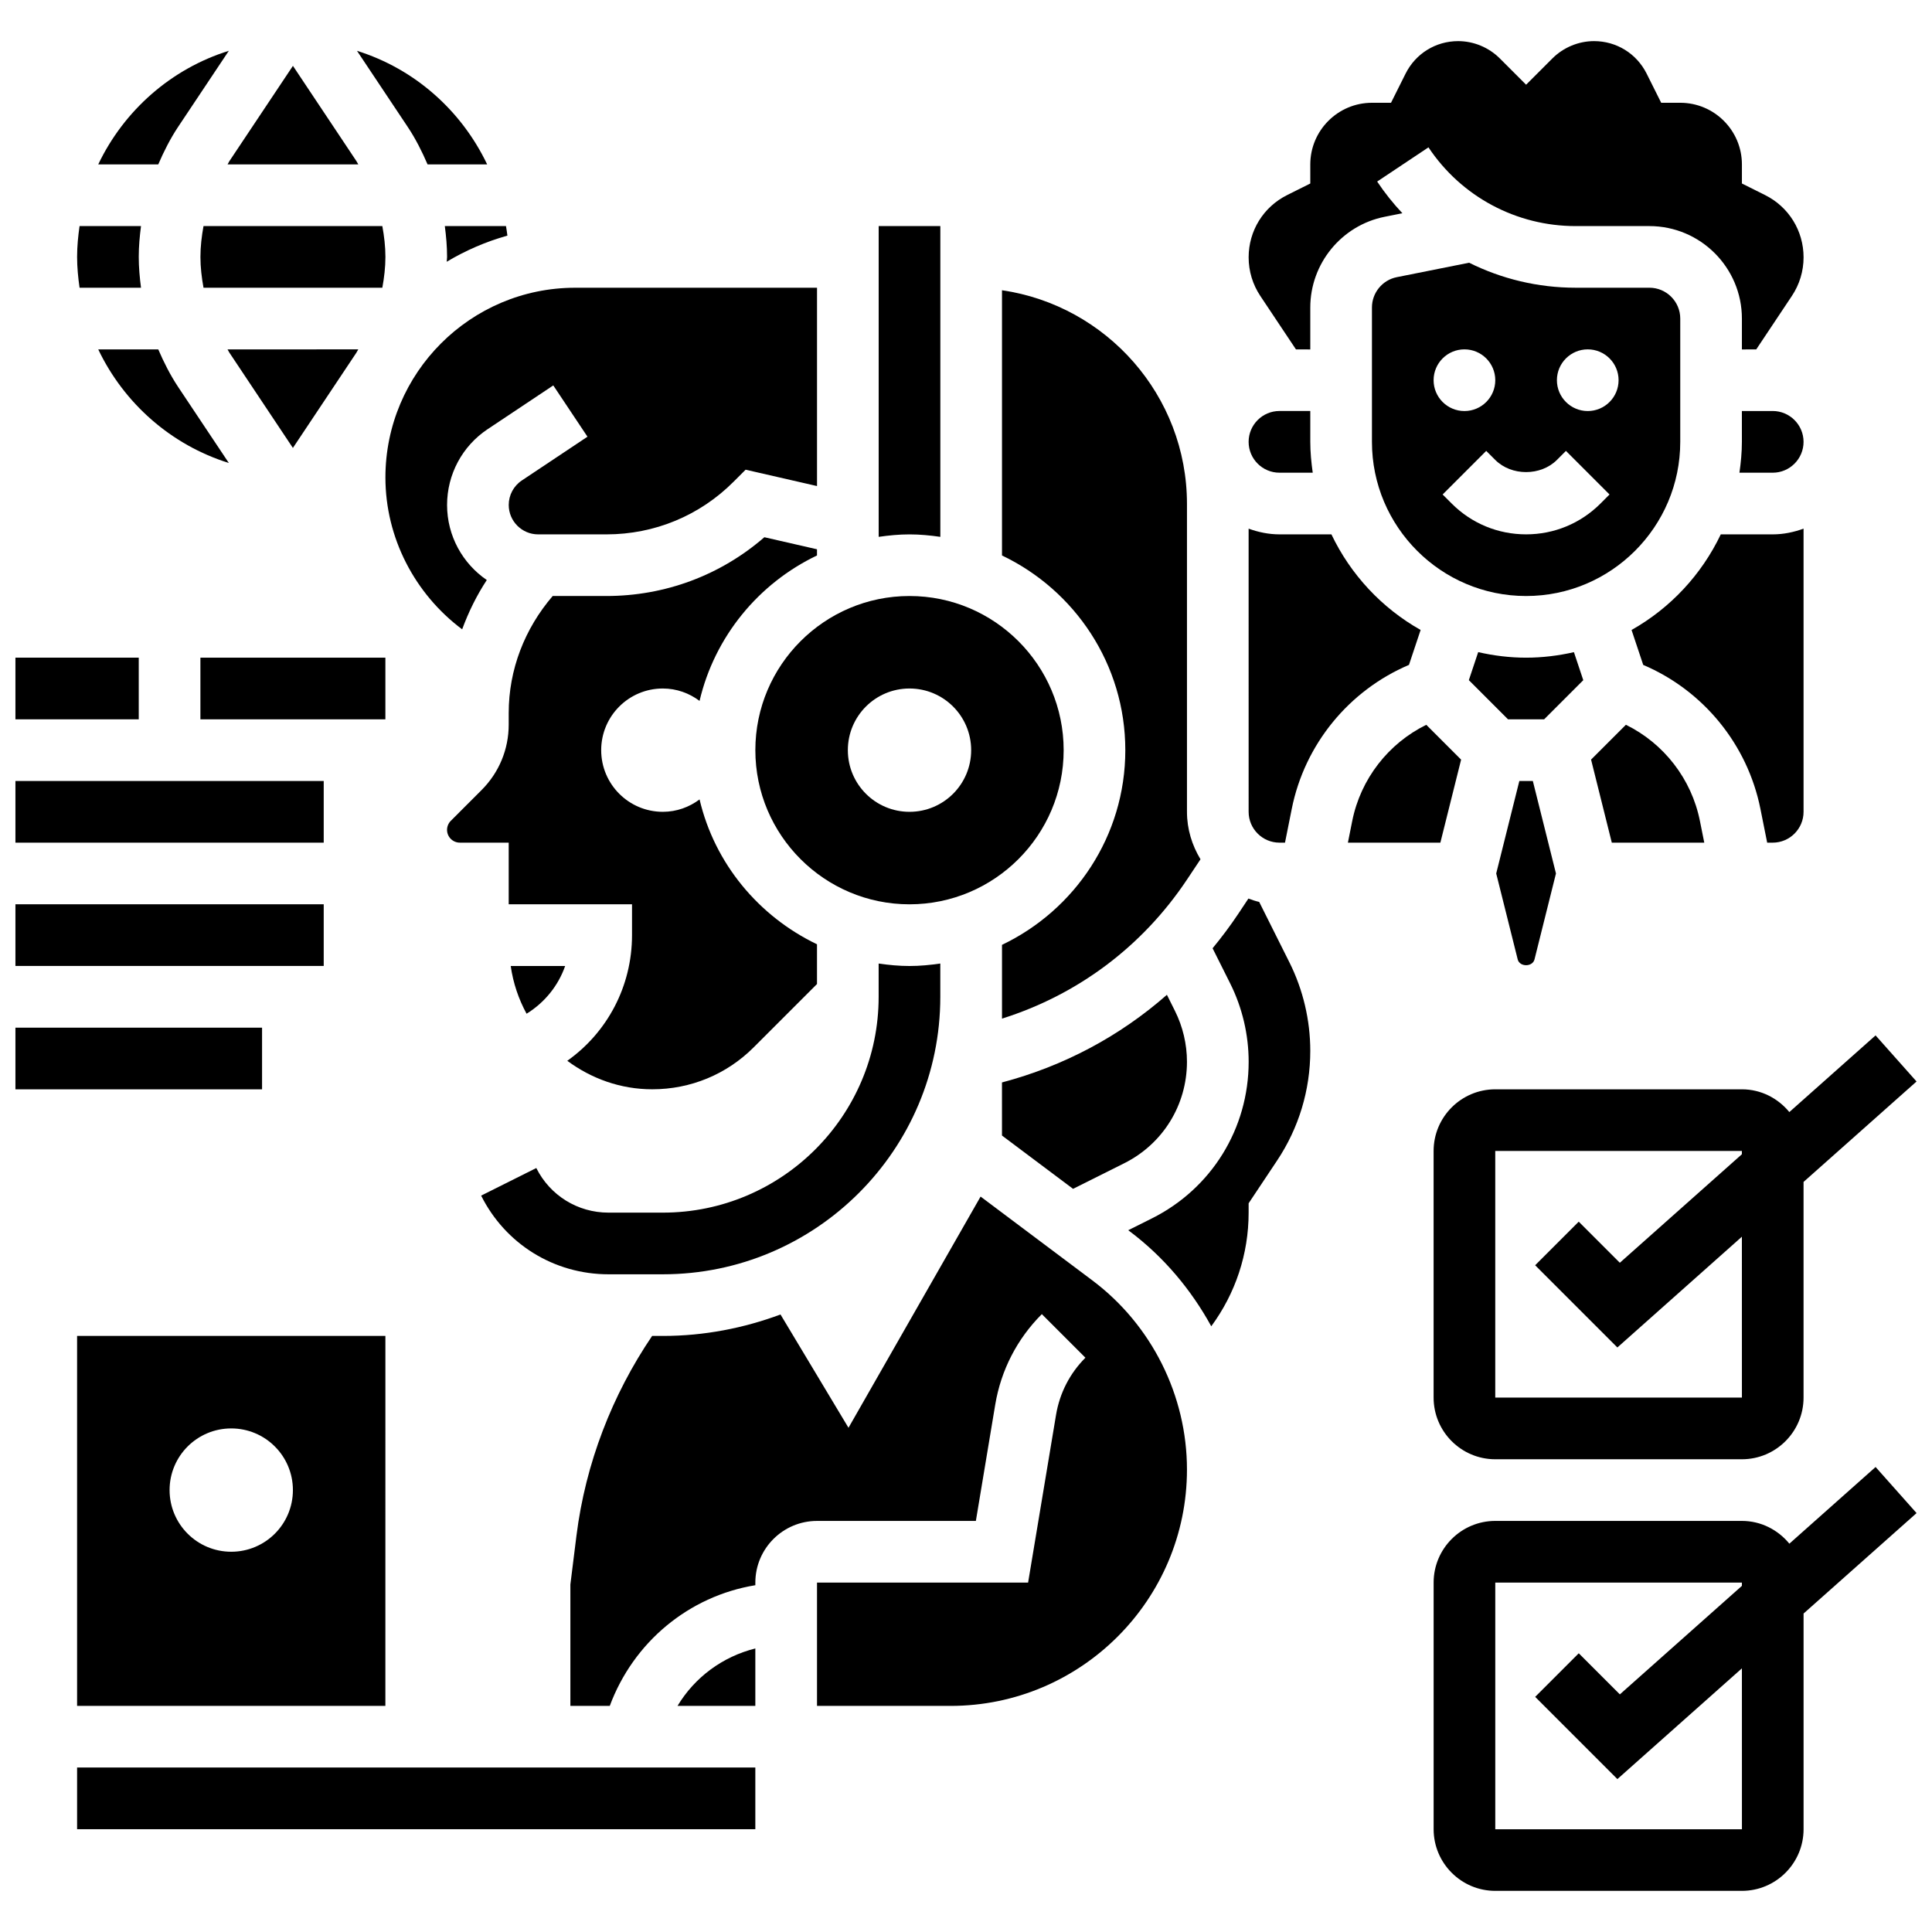 <?xml version="1.0" encoding="UTF-8"?>
<!-- Uploaded to: ICON Repo, www.iconrepo.com, Generator: ICON Repo Mixer Tools -->
<svg width="800px" height="800px" version="1.1" viewBox="144 144 512 512" xmlns="http://www.w3.org/2000/svg">
 <defs>
  <clipPath id="f">
   <path d="m148.09 318h32.906v17h-32.906z"/>
  </clipPath>
  <clipPath id="e">
   <path d="m148.09 350h81.906v18h-81.906z"/>
  </clipPath>
  <clipPath id="d">
   <path d="m148.09 383h81.906v17h-81.906z"/>
  </clipPath>
  <clipPath id="c">
   <path d="m148.09 416h65.906v17h-65.906z"/>
  </clipPath>
  <clipPath id="b">
   <path d="m523 418h128.9v113h-128.9z"/>
  </clipPath>
  <clipPath id="a">
   <path d="m523 532h128.9v114h-128.9z"/>
  </clipPath>
 </defs>
 <path d="m305.25 481.7h14.41c40.539 0 73.531-32.992 73.531-73.531v-8.824c-2.672 0.387-5.391 0.656-8.168 0.656s-5.5-0.27-8.172-0.652v8.82c0 31.535-25.652 57.191-57.191 57.191h-14.41c-8.152 0-15.48-4.535-19.125-11.82l-14.617 7.312c6.43 12.859 19.363 20.848 33.742 20.848z"/>
 <g clip-path="url(#f)">
  <path d="m148.09 318.29h32.68v16.34h-32.68z"/>
 </g>
 <path d="m197.11 318.29h49.02v16.34h-49.02z"/>
 <g clip-path="url(#e)">
  <path d="m148.09 350.97h81.699v16.34h-81.699z"/>
 </g>
 <g clip-path="url(#d)">
  <path d="m148.09 383.65h81.699v16.34h-81.699z"/>
 </g>
 <g clip-path="url(#c)">
  <path d="m148.09 416.34h65.359v16.34h-65.359z"/>
 </g>
 <g clip-path="url(#b)">
  <path d="m605.62 432.68h-65.359c-9.012 0-16.34 7.328-16.34 16.34v65.359c0 9.012 7.328 16.34 16.34 16.34h65.359c9.012 0 16.34-7.328 16.34-16.34v-57.156l29.945-26.617-10.859-12.215-22.852 20.32c-3-3.656-7.492-6.031-12.574-6.031zm-65.363 81.699v-65.359h65.359v0.867l-32.344 28.758-10.891-10.891-11.551 11.551 21.789 21.789 33-29.355 0.008 42.641z"/>
 </g>
 <path d="m483.07 367.31h1.469l1.789-8.945c3.414-17.109 15.156-31.398 31.062-38.164l3.09-9.258c-10.27-5.785-18.547-14.648-23.645-25.336l-13.766 0.004c-2.875 0-5.606-0.59-8.172-1.512l0.004 75.043c0 4.5 3.668 8.168 8.168 8.168z"/>
 <path d="m441.92 452.28c10.262-5.129 16.637-15.449 16.637-26.918 0-4.641-1.102-9.297-3.18-13.457l-2.133-4.273c-12.492 10.973-27.344 18.906-43.711 23.227l0.004 14.07 18.832 14.125z"/>
 <path d="m442.22 342.8c0 22.754-13.391 42.395-32.68 51.594v19.551c20.023-6.301 37.184-19.094 48.996-36.805l3.609-5.418c-2.231-3.695-3.586-7.965-3.586-12.582v-81.594c0-28.758-21.355-52.59-49.02-56.629v70.289c19.289 9.199 32.68 28.84 32.68 51.594z"/>
 <path d="m319.66 326.46c3.66 0 7.012 1.25 9.73 3.285 4.004-17.051 15.645-31.152 31.121-38.539v-1.641l-13.945-3.195c-11.617 10.078-26.309 15.578-41.848 15.578h-14.25c-7.434 8.676-11.656 19.492-11.656 31.016v3.062c0 6.543-2.551 12.703-7.18 17.336l-8.172 8.172c-0.629 0.629-0.988 1.504-0.988 2.391 0 1.863 1.52 3.383 3.383 3.383h12.957v16.34h32.68v8.172c0 13.562-6.57 25.801-17.156 33.301 6.324 4.684 14.066 7.551 22.523 7.551 10.164 0 19.723-3.953 26.902-11.145l16.75-16.75v-10.531c-15.426-7.402-27.117-21.363-31.121-38.391-2.719 2.035-6.07 3.285-9.73 3.285-9.027 0-16.34-7.312-16.34-16.34 0-9.027 7.312-16.34 16.34-16.34z"/>
 <path d="m425.88 342.8c0-22.523-18.324-40.852-40.852-40.852-22.523 0-40.852 18.324-40.852 40.852 0 22.523 18.324 40.852 40.852 40.852 22.523-0.004 40.852-18.328 40.852-40.852zm-40.852 16.34c-9.027 0-16.34-7.312-16.34-16.34 0-9.027 7.312-16.34 16.34-16.34s16.34 7.312 16.34 16.34c0 9.027-7.312 16.34-16.34 16.34z"/>
 <path d="m293.77 400h-14.422c0.645 4.535 2.09 8.766 4.199 12.648 4.773-2.945 8.387-7.398 10.223-12.648z"/>
 <path d="m546.64 350.97-6.129 24.512 5.695 22.77c0.516 2.051 3.938 2.051 4.453 0l5.688-22.77-6.129-24.512z"/>
 <path d="m621.96 261.1c0-4.512-3.668-8.172-8.172-8.18-2.836 0.008-5.672 0.008-8.172 0.008l0.004 8.172c0 2.777-0.27 5.492-0.652 8.172h8.82c4.504 0 8.172-3.668 8.172-8.172z"/>
 <path d="m574.88 336.07-9.23 9.23 5.496 22.012h24.504l-1.152-5.742c-2.223-11.145-9.566-20.555-19.617-25.5z"/>
 <path d="m576.38 310.95 3.09 9.258c15.906 6.766 27.641 21.055 31.062 38.164l1.789 8.941h1.469c4.5 0 8.172-3.668 8.172-8.172v-75.043c-2.566 0.926-5.297 1.516-8.172 1.516h-13.766c-5.098 10.688-13.375 19.551-23.645 25.336z"/>
 <path d="m581.11 220.25h-19.566c-9.961 0-19.582-2.328-28.211-6.625l-19.191 3.832c-3.801 0.766-6.562 4.141-6.562 8.02v35.621c0 22.523 18.324 40.852 40.852 40.852 22.523 0 40.852-18.324 40.852-40.852v-32.68c0-4.5-3.672-8.168-8.172-8.168zm-57.191 24.508c0-4.512 3.66-8.172 8.172-8.172 4.512 0 8.172 3.66 8.172 8.172s-3.66 8.172-8.172 8.172c-4.512 0-8.172-3.66-8.172-8.172zm44.234 32.68c-5.269 5.269-12.273 8.172-19.723 8.172-7.449 0-14.461-2.898-19.723-8.172l-2.394-2.394 11.551-11.551 2.394 2.394c4.297 4.297 12.043 4.297 16.34 0l2.394-2.394 11.551 11.551zm-3.383-24.508c-4.512 0-8.172-3.66-8.172-8.172s3.66-8.172 8.172-8.172 8.172 3.66 8.172 8.172c-0.004 4.512-3.664 8.172-8.172 8.172z"/>
 <path d="m553.21 334.63 10.375-10.375-2.477-7.426c-4.09 0.922-8.32 1.461-12.684 1.461-4.363 0-8.602-0.539-12.688-1.469l-2.477 7.426 10.375 10.375h9.574z"/>
 <path d="m487.44 236.59c1.363 0 2.613 0.008 3.801 0.016v-11.121c0-11.641 8.285-21.758 19.707-24.035l4.699-0.941c-2.434-2.582-4.672-5.383-6.684-8.398l13.594-9.062c8.699 13.066 23.285 20.867 38.988 20.867h19.566c13.512 0 24.512 10.996 24.512 24.512v8.18c1.184-0.008 2.441-0.016 3.801-0.016l9.438-14.16c2.031-3.039 3.102-6.578 3.102-10.238 0-7.027-3.906-13.352-10.195-16.496l-6.144-3.07v-5.051c0-9.012-7.328-16.34-16.34-16.34h-5.051l-3.863-7.731c-2.656-5.309-7.992-8.609-13.93-8.609-4.094 0-8.113 1.668-11.012 4.559l-6.996 6.996-6.992-6.992c-2.902-2.894-6.914-4.562-11.016-4.562-5.941 0-11.273 3.301-13.93 8.609l-3.863 7.731h-5.051c-9.012 0-16.34 7.328-16.34 16.34v5.051l-6.144 3.07c-6.289 3.148-10.195 9.469-10.195 16.496 0 3.66 1.07 7.199 3.098 10.238z"/>
 <path d="m393.2 286.27v-82.355h-16.34v82.355c2.68-0.383 5.391-0.652 8.172-0.652 2.777 0 5.488 0.27 8.168 0.652z"/>
 <path d="m483.07 269.27h8.816c-0.375-2.68-0.645-5.394-0.645-8.172v-8.18h-8.172c-4.5 0-8.172 3.668-8.172 8.18 0.004 4.512 3.672 8.172 8.172 8.172z"/>
 <path d="m221.62 262.71 16.82-25.23c0.188-0.285 0.32-0.605 0.508-0.891l-34.648 0.004c0.188 0.293 0.309 0.605 0.508 0.891z"/>
 <path d="m164.43 612.41h179.74v16.348h-179.74z"/>
 <path d="m181.37 220.25c-0.352-2.699-0.598-5.418-0.598-8.172 0-2.754 0.246-5.473 0.598-8.172h-16.285c-0.383 2.68-0.652 5.394-0.652 8.172 0 2.777 0.27 5.492 0.652 8.172z"/>
 <path d="m323.55 596.08h20.621v-15.223c-8.652 2.164-16.047 7.613-20.621 15.223z"/>
 <path d="m164.43 596.07h81.699l0.004-98.035h-81.703zm40.852-73.523c9.027 0 16.34 7.312 16.34 16.34 0 9.027-7.312 16.34-16.34 16.34s-16.34-7.312-16.34-16.34c0-9.027 7.312-16.34 16.34-16.34z"/>
 <path d="m531.21 345.31-9.23-9.23c-10.051 4.941-17.395 14.348-19.625 25.492l-1.145 5.738h24.504z"/>
 <path d="m433.5 483.33-29.633-22.223-35.008 61.27-18.016-30.023c-9.73 3.609-20.207 5.684-31.18 5.684h-2.844c-10.582 15.605-17.656 33.801-20.051 52.926l-1.613 12.941v32.176h10.441c6.258-16.887 20.949-29.094 38.578-31.984v-0.695c0-9.012 7.328-16.34 16.34-16.34h42.102l5.129-30.801c1.527-9.152 5.793-17.441 12.352-24.004l11.551 11.551c-4.133 4.133-6.82 9.363-7.785 15.141l-7.406 44.453h-55.941v32.68h35.402c34.543 0 62.641-28.098 62.641-62.641 0-19.609-9.363-38.344-25.059-50.109z"/>
 <path d="m477.7 383.02c-0.988-0.219-1.93-0.555-2.859-0.891l-2.711 4.078c-2.117 3.172-4.387 6.191-6.781 9.094l4.656 9.305c3.211 6.414 4.902 13.594 4.902 20.77 0 17.703-9.836 33.613-25.672 41.527l-6.242 3.121 0.32 0.238c9.062 6.789 16.34 15.48 21.684 25.215 6.398-8.695 9.902-19.121 9.902-30.117v-2.477l7.523-11.293c5.769-8.641 8.816-18.707 8.816-29.105 0-8.105-1.91-16.219-5.539-23.473z"/>
 <path d="m262.48 212.08c0 0.434-0.082 0.859-0.098 1.289 4.984-2.981 10.375-5.328 16.086-6.93-0.09-0.855-0.254-1.688-0.375-2.531h-16.211c0.352 2.699 0.598 5.418 0.598 8.172z"/>
 <path d="m191.21 177.61 13.434-20.148c-15.297 4.762-27.797 15.824-34.609 30.105h15.906c1.48-3.438 3.172-6.797 5.269-9.957z"/>
 <path d="m245.32 203.91h-47.387c-0.488 2.691-0.816 5.402-0.816 8.172s0.328 5.481 0.816 8.172h47.387c0.492-2.691 0.82-5.402 0.82-8.172s-0.328-5.481-0.82-8.172z"/>
 <path d="m257.31 187.57h15.793c-6.84-14.34-19.281-25.352-34.496-30.098l13.434 20.148c2.098 3.152 3.789 6.512 5.269 9.949z"/>
 <path d="m185.94 236.59h-15.906c6.812 14.281 19.312 25.344 34.609 30.105l-13.434-20.148c-2.098-3.16-3.789-6.519-5.269-9.957z"/>
 <path d="m246.14 270.54c0 15.988 7.793 30.859 20.336 40.238 1.684-4.574 3.832-8.961 6.527-13.062-6.352-4.348-10.523-11.637-10.523-19.895 0-8.09 4.019-15.598 10.742-20.082l17.402-11.602 9.062 13.594-17.402 11.602c-2.168 1.445-3.465 3.871-3.465 6.488 0 4.297 3.496 7.793 7.793 7.793h18.113c12.723 0 24.684-4.949 33.676-13.945l3.195-3.195 18.922 4.336v-52.555h-64.094c-27.73 0-50.285 22.555-50.285 50.285z"/>
 <path d="m238.95 187.57c-0.188-0.293-0.309-0.605-0.508-0.891l-16.812-25.227-16.824 25.227c-0.188 0.289-0.316 0.598-0.496 0.891z"/>
 <g clip-path="url(#a)">
  <path d="m618.2 553.09c-3-3.652-7.492-6.031-12.574-6.031h-65.359c-9.012 0-16.34 7.328-16.34 16.34v65.359c0 9.012 7.328 16.34 16.34 16.34h65.359c9.012 0 16.34-7.328 16.34-16.34v-57.156l29.945-26.617-10.859-12.215zm-77.938 75.672v-65.359h65.359v0.867l-32.344 28.758-10.891-10.891-11.551 11.551 21.789 21.789 33-29.348 0.008 42.641h-65.371z"/>
 </g>
</svg>